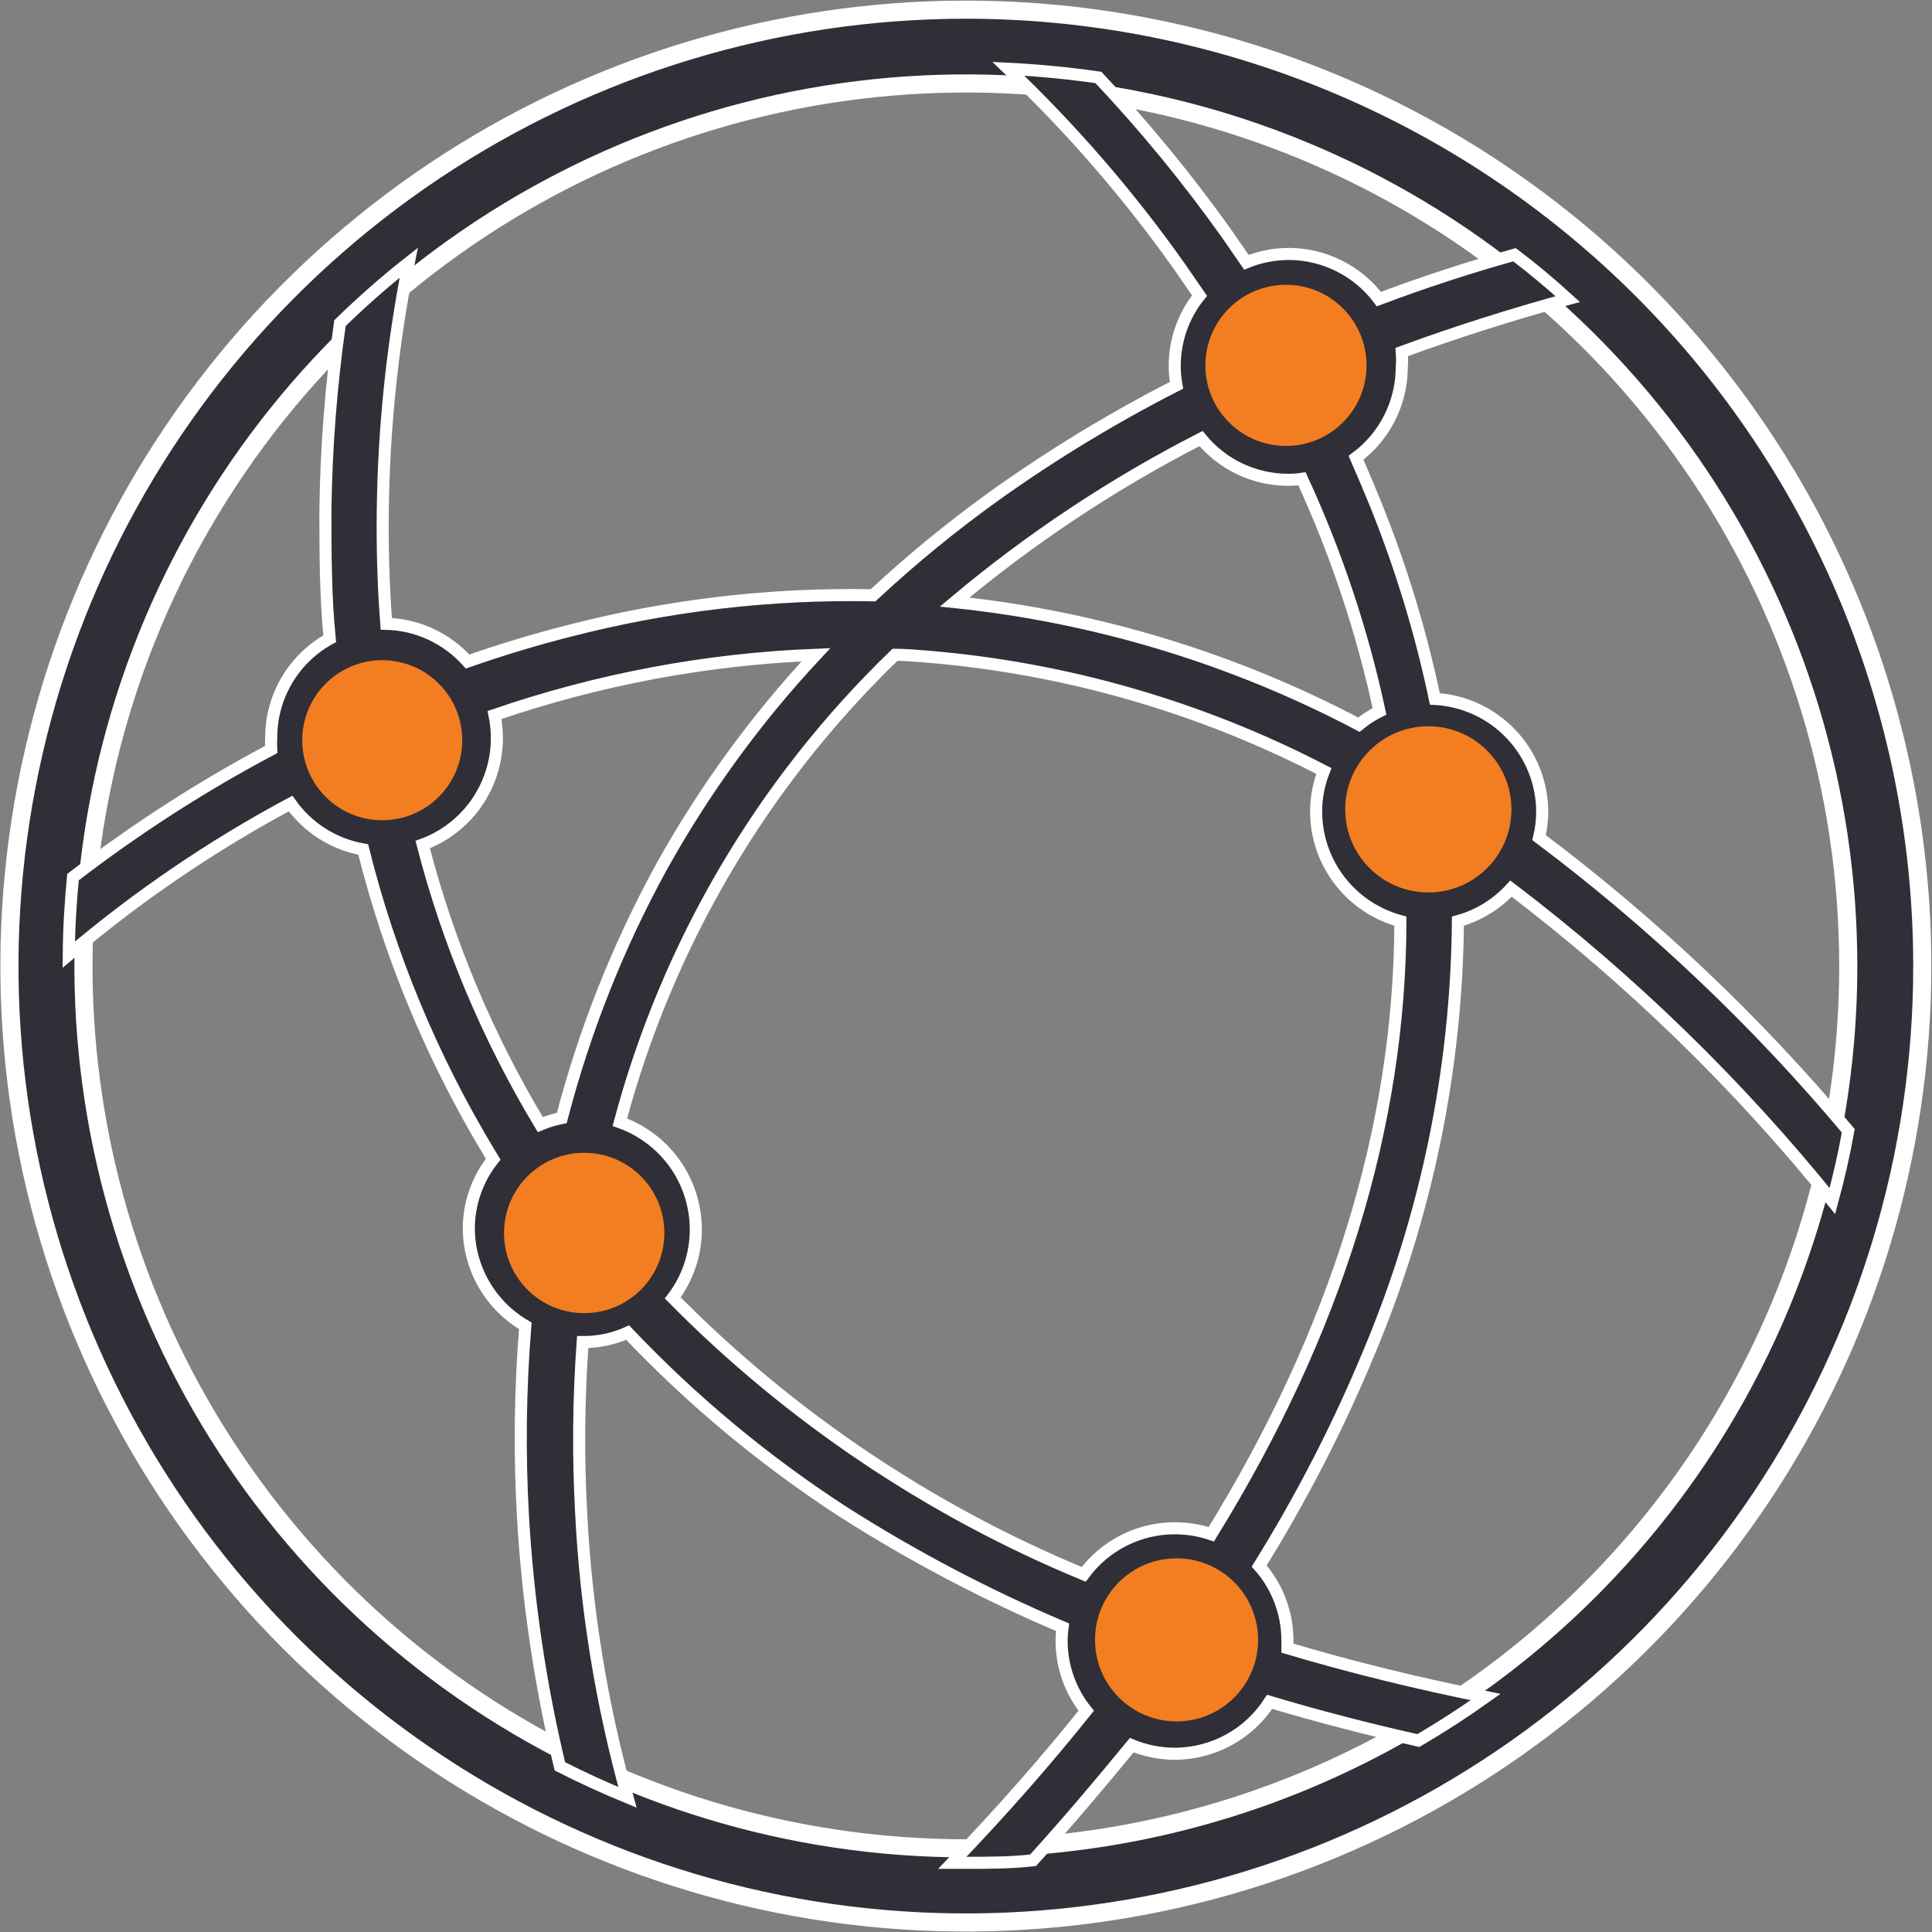 <svg width="32" height="32" viewBox="0 0 32 32" fill="none" xmlns="http://www.w3.org/2000/svg">
<rect x="0" y="0" width="32" height="32" fill="#808080" stroke="none"/>
<g id="Layer_1" clip-path="url(#clip0_490_6611)">
<path id="Vector" d="M16.001 0.16C12.867 0.16 9.804 1.088 7.199 2.828C4.593 4.569 2.562 7.042 1.363 9.937C0.164 12.832 -0.151 16.017 0.46 19.09C1.071 22.163 2.58 24.986 4.795 27.202C7.01 29.417 9.833 30.926 12.906 31.538C15.979 32.149 19.164 31.836 22.059 30.637C24.954 29.438 27.428 27.408 29.169 24.802C30.909 22.197 31.839 19.135 31.839 16.001C31.839 11.8 30.17 7.772 27.2 4.801C24.23 1.83 20.201 0.161 16.001 0.16ZM16.001 30.614C13.11 30.614 10.284 29.758 7.88 28.152C5.476 26.546 3.602 24.264 2.495 21.593C1.389 18.922 1.099 15.983 1.663 13.148C2.226 10.312 3.619 7.708 5.663 5.663C7.707 3.619 10.312 2.227 13.147 1.663C15.982 1.099 18.921 1.389 21.592 2.496C24.263 3.602 26.545 5.476 28.151 7.88C29.757 10.284 30.613 13.11 30.613 16.001C30.613 19.877 29.073 23.593 26.333 26.334C23.593 29.074 19.876 30.614 16.001 30.614Z" fill="#302F37" stroke="white" stroke-width="0.3" stroke-miterlimit="10"/>
<path id="Vector_2" d="M25.492 13.874C25.526 13.734 25.543 13.591 25.544 13.447C25.543 12.967 25.358 12.506 25.027 12.158C24.697 11.81 24.245 11.602 23.766 11.576C23.534 10.471 23.204 9.389 22.781 8.342C22.678 8.09 22.572 7.836 22.46 7.582C22.695 7.408 22.886 7.181 23.017 6.921C23.149 6.66 23.217 6.372 23.218 6.08C23.224 5.997 23.224 5.913 23.218 5.83C24.092 5.509 25.009 5.217 25.967 4.954C25.685 4.697 25.39 4.45 25.085 4.219C24.319 4.433 23.57 4.678 22.839 4.954C22.665 4.722 22.439 4.534 22.181 4.405C21.922 4.275 21.636 4.207 21.347 4.206C21.106 4.207 20.867 4.253 20.644 4.344L20.323 3.879C19.674 2.966 18.962 2.098 18.193 1.283C17.701 1.212 17.203 1.164 16.701 1.139C17.748 2.134 18.696 3.229 19.531 4.408L19.868 4.896C19.602 5.226 19.457 5.637 19.457 6.061C19.457 6.168 19.467 6.276 19.486 6.382C18.448 6.911 17.451 7.516 16.502 8.191C15.786 8.703 15.105 9.26 14.461 9.86C12.767 9.826 11.077 10.024 9.436 10.447C8.872 10.59 8.308 10.76 7.745 10.957C7.575 10.767 7.368 10.613 7.136 10.505C6.904 10.398 6.653 10.338 6.398 10.332C6.346 9.654 6.333 9.026 6.34 8.454C6.357 7.076 6.501 5.702 6.77 4.351C6.373 4.664 5.993 4.999 5.631 5.352C5.485 6.372 5.404 7.401 5.39 8.432C5.39 9.154 5.39 9.873 5.461 10.579C5.166 10.741 4.921 10.979 4.75 11.269C4.58 11.558 4.49 11.889 4.492 12.225C4.489 12.288 4.489 12.351 4.492 12.414C3.34 13.025 2.242 13.733 1.209 14.528C1.168 14.952 1.142 15.382 1.139 15.812C2.271 14.85 3.503 14.011 4.813 13.309C5.098 13.711 5.53 13.985 6.016 14.07C6.458 15.843 7.165 17.54 8.111 19.104L8.169 19.2C7.907 19.528 7.764 19.936 7.765 20.355C7.768 20.681 7.856 21 8.021 21.282C8.185 21.563 8.42 21.797 8.701 21.96C8.615 23.016 8.602 24.078 8.663 25.136C8.744 26.525 8.948 27.904 9.273 29.256C9.638 29.442 10.011 29.612 10.393 29.77C9.964 28.234 9.706 26.655 9.626 25.062C9.574 24.119 9.583 23.172 9.651 22.229C9.908 22.23 10.162 22.177 10.396 22.072C11.459 23.193 12.65 24.185 13.944 25.027C15.107 25.77 16.329 26.414 17.599 26.952C17.589 27.027 17.584 27.102 17.583 27.177C17.584 27.598 17.727 28.006 17.991 28.335C17.317 29.178 16.578 30.018 15.773 30.854H16.001C16.373 30.854 16.746 30.854 17.111 30.812C17.692 30.171 18.234 29.529 18.745 28.906C18.971 28.999 19.213 29.047 19.457 29.048C19.77 29.047 20.078 28.968 20.352 28.818C20.627 28.668 20.86 28.451 21.029 28.188C21.825 28.425 22.634 28.637 23.493 28.829C23.875 28.605 24.247 28.364 24.607 28.108C23.461 27.88 22.361 27.607 21.324 27.299C21.324 27.264 21.324 27.225 21.324 27.187C21.327 26.727 21.161 26.282 20.856 25.938C21.562 24.803 22.174 23.612 22.685 22.377C23.63 20.121 24.127 17.703 24.148 15.257C24.486 15.164 24.791 14.977 25.027 14.718C27.004 16.222 28.791 17.96 30.35 19.893C30.453 19.512 30.543 19.123 30.613 18.729C29.098 16.92 27.38 15.291 25.492 13.874ZM19.893 7.264C20.069 7.478 20.289 7.65 20.538 7.768C20.788 7.886 21.061 7.947 21.337 7.947C21.413 7.947 21.489 7.942 21.565 7.931C22.133 9.164 22.564 10.455 22.849 11.782C22.727 11.843 22.613 11.917 22.508 12.003C20.426 10.905 18.153 10.216 15.812 9.972C17.066 8.919 18.435 8.01 19.893 7.264ZM9.305 18.517C9.183 18.542 9.064 18.578 8.949 18.626C8.079 17.183 7.423 15.621 7.001 13.989C7.361 13.857 7.671 13.617 7.891 13.303C8.11 12.988 8.229 12.614 8.23 12.231C8.23 12.101 8.217 11.971 8.191 11.843C9.908 11.253 11.701 10.916 13.514 10.845C12.518 11.912 11.656 13.097 10.948 14.374C10.232 15.683 9.681 17.074 9.305 18.517ZM20.063 25.412C19.868 25.346 19.663 25.313 19.457 25.313C19.163 25.313 18.874 25.382 18.612 25.515C18.35 25.648 18.123 25.84 17.949 26.076C15.397 25.021 13.083 23.464 11.143 21.498C11.39 21.173 11.524 20.776 11.525 20.368C11.525 19.978 11.405 19.597 11.18 19.278C10.954 18.959 10.636 18.718 10.267 18.587C11.053 15.64 12.628 12.963 14.824 10.845C15.007 10.845 15.189 10.864 15.372 10.877C17.661 11.069 19.889 11.712 21.928 12.77C21.842 12.986 21.798 13.215 21.799 13.447C21.801 13.86 21.938 14.261 22.191 14.588C22.443 14.915 22.796 15.15 23.195 15.257C23.189 18.652 22.139 22.049 20.063 25.412Z" fill="#302F37" stroke="white" stroke-width="0.2" stroke-miterlimit="10"/>
<path id="Vector_3" d="M6.331 13.586C7.063 13.586 7.656 12.993 7.656 12.261C7.656 11.529 7.063 10.935 6.331 10.935C5.599 10.935 5.006 11.529 5.006 12.261C5.006 12.993 5.599 13.586 6.331 13.586Z" fill="#F27E21"/>
<path id="Vector_4" d="M9.676 21.75C10.41 21.75 11.004 21.156 11.004 20.422C11.004 19.689 10.41 19.094 9.676 19.094C8.942 19.094 8.348 19.689 8.348 20.422C8.348 21.156 8.942 21.75 9.676 21.75Z" fill="#F27E21"/>
<path id="Vector_5" d="M23.658 14.782C24.418 14.782 25.034 14.166 25.034 13.406C25.034 12.646 24.418 12.029 23.658 12.029C22.898 12.029 22.281 12.646 22.281 13.406C22.281 14.166 22.898 14.782 23.658 14.782Z" fill="#F27E21"/>
<path id="Vector_6" d="M21.3 7.386C22.037 7.386 22.634 6.789 22.634 6.052C22.634 5.314 22.037 4.717 21.3 4.717C20.562 4.717 19.965 5.314 19.965 6.052C19.965 6.789 20.562 7.386 21.3 7.386Z" fill="#F27E21"/>
<path id="Vector_7" d="M19.488 28.512C20.234 28.512 20.838 27.907 20.838 27.161C20.838 26.415 20.234 25.811 19.488 25.811C18.741 25.811 18.137 26.415 18.137 27.161C18.137 27.907 18.741 28.512 19.488 28.512Z" fill="#F27E21"/>
</g>
<defs>
<clipPath id="clip0_490_6611">
<rect width="32" height="32" fill="white"/>
</clipPath>
</defs>
</svg>

